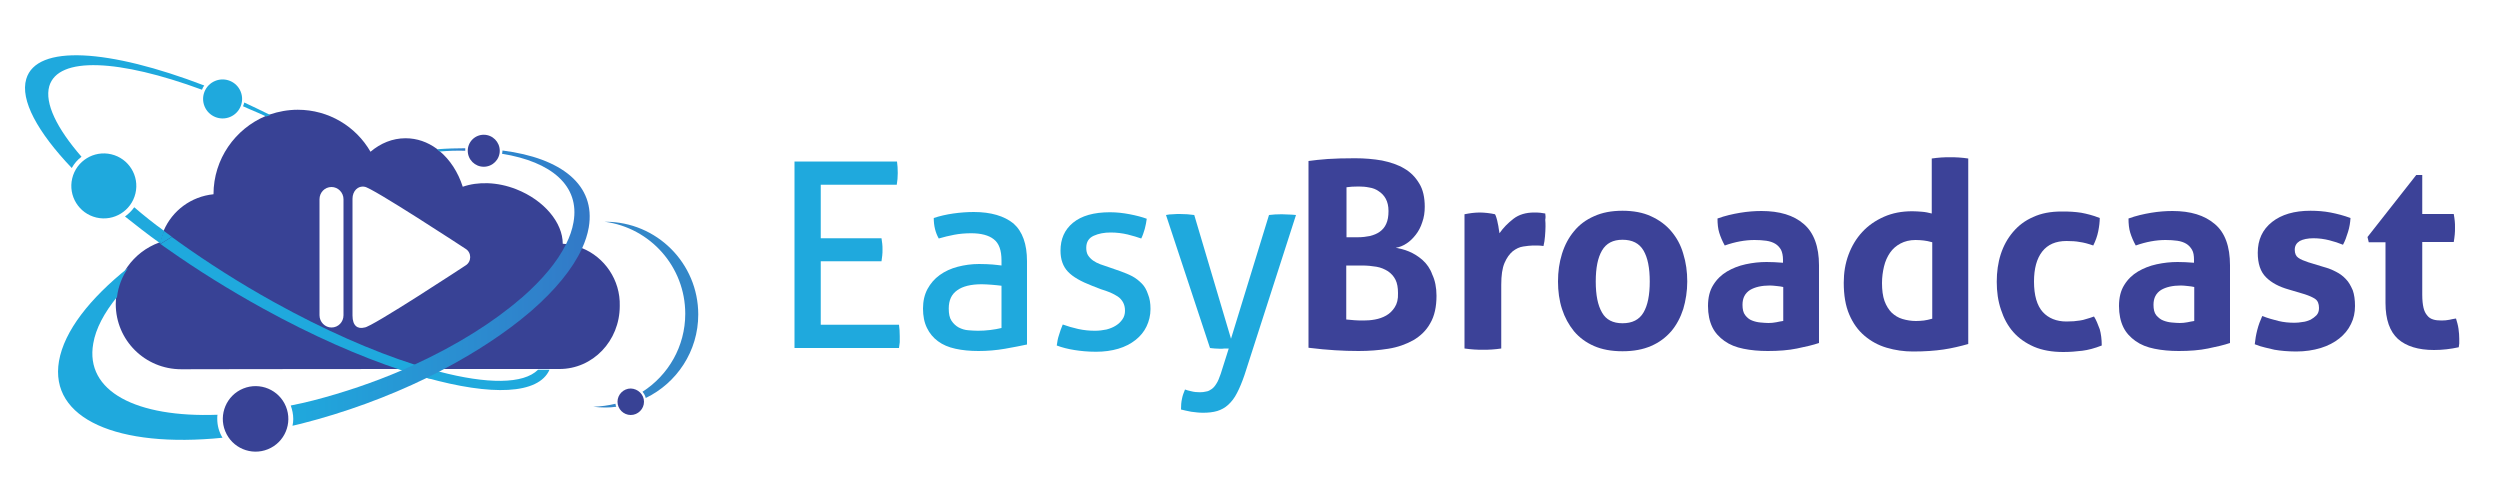<?xml version="1.0" encoding="utf-8"?>
<!-- Generator: Adobe Illustrator 23.0.3, SVG Export Plug-In . SVG Version: 6.00 Build 0)  -->
<svg version="1.1" id="Calque_1" xmlns="http://www.w3.org/2000/svg" xmlns:xlink="http://www.w3.org/1999/xlink" x="0px" y="0px"
	 viewBox="0 0 1000 200" style="enable-background:new 0 0 1000 200;" xml:space="preserve">
<style type="text/css">
	.st0{fill:#1FA9DD;}
	.st1{fill:#3C4298;}
	.st2{fill:#384295;}
	.st3{fill:#3387C8;}
	.st4{fill:url(#SVGID_1_);}
	.st5{fill:url(#SVGID_2_);}
</style>
<g>
	<g>
		<path class="st0" d="M328.3,130v-25.5h24.3c0.1-0.7,0.2-1.5,0.3-2.3c0.1-0.8,0.1-1.6,0.1-2.4c0-0.8,0-1.5-0.1-2.3
			c-0.1-0.8-0.2-1.5-0.3-2.2h-24.3V73.9h30.4c0.1-0.7,0.2-1.5,0.3-2.3c0-0.8,0.1-1.6,0.1-2.4c0-1.7-0.1-3.2-0.3-4.6h-41v74.6h41.8
			c0.1-0.7,0.2-1.5,0.3-2.3c0-0.8,0-1.6,0-2.4c0-1.7-0.1-3.2-0.3-4.6H328.3z"/>
		<path class="st0" d="M389.5,84.8c-2.6,0-5.4,0.2-8.2,0.6c-2.8,0.4-5.4,1-7.8,1.8c0,3.2,0.7,5.9,2,8.2c2-0.6,4.1-1.1,6.2-1.5
			c2.1-0.4,4.4-0.6,6.8-0.6c3.9,0,7,0.8,9,2.4c2.1,1.6,3.1,4.4,3.1,8.5v2c-1-0.1-2.2-0.3-3.6-0.4c-1.4-0.1-3.2-0.2-5.4-0.2
			c-3,0-5.8,0.4-8.5,1.1c-2.7,0.7-5.1,1.8-7.2,3.3c-2.1,1.5-3.7,3.4-4.9,5.6c-1.2,2.2-1.8,4.9-1.8,7.8c0,3,0.5,5.6,1.6,7.8
			c1,2.1,2.5,3.9,4.4,5.3c1.9,1.4,4.2,2.4,7,3c2.7,0.6,5.8,0.9,9.2,0.9c3.6,0,7.1-0.3,10.6-0.9c3.5-0.6,6.4-1.2,8.8-1.7v-33.3
			c0-6.9-1.8-11.9-5.4-15.1C401.7,86.4,396.4,84.8,389.5,84.8z M400.6,131.2c-1.3,0.3-2.8,0.6-4.5,0.8c-1.7,0.2-3.3,0.3-4.9,0.3
			c-1.2,0-2.6-0.1-3.9-0.2c-1.4-0.1-2.6-0.5-3.8-1.1c-1.1-0.6-2.1-1.5-2.9-2.7c-0.8-1.2-1.1-2.8-1.1-4.9c0-3.3,1.1-5.7,3.4-7.3
			c2.2-1.6,5.5-2.4,9.8-2.4c1.1,0,2.5,0.1,4,0.2c1.6,0.1,2.9,0.3,3.9,0.4V131.2z"/>
		<path class="st0" d="M456.7,113.4c-1.1-1.1-2.3-2.1-3.8-2.9c-1.5-0.8-3.1-1.4-4.7-2l-4.6-1.6c-1.2-0.4-2.4-0.8-3.5-1.2
			c-1.1-0.4-2-0.9-2.9-1.5c-0.8-0.6-1.5-1.3-2-2.1c-0.5-0.8-0.7-1.8-0.7-3c0-2.3,1-3.9,3-4.8c2-0.9,4.2-1.3,6.8-1.3
			c2.4,0,4.7,0.3,6.8,0.8c2.1,0.5,3.9,1.1,5.4,1.6c0.6-1.2,1-2.5,1.4-3.8c0.4-1.4,0.6-2.8,0.8-4.1c-1.9-0.7-4.2-1.3-6.8-1.8
			c-2.6-0.5-5.2-0.8-7.9-0.8c-6.5,0-11.4,1.4-14.8,4.2c-3.4,2.8-5,6.5-5,11.2c0,3.5,1,6.3,3,8.4c2,2.1,5.2,3.9,9.6,5.6l3.6,1.4
			c1.3,0.4,2.5,0.8,3.7,1.3c1.1,0.5,2.1,1,3,1.6c0.9,0.6,1.6,1.4,2.1,2.3c0.5,0.9,0.8,2,0.8,3.4c0,1.2-0.3,2.4-1,3.4
			c-0.7,1-1.5,1.8-2.6,2.5c-1.1,0.7-2.3,1.2-3.8,1.6c-1.5,0.3-3,0.5-4.6,0.5c-2.2,0-4.4-0.2-6.7-0.7c-2.2-0.5-4.3-1.1-6.2-1.8
			c-0.6,1.4-1.1,2.8-1.5,4.2c-0.5,1.4-0.7,2.8-0.9,4.2c2.1,0.8,4.5,1.4,7,1.8c2.5,0.4,5.4,0.7,8.7,0.7c3.2,0,6.2-0.4,8.9-1.2
			c2.7-0.8,5-2,6.9-3.5c1.9-1.5,3.4-3.3,4.4-5.4c1-2.1,1.6-4.4,1.6-7c0-2.3-0.3-4.2-1-5.9C458.6,115.9,457.8,114.5,456.7,113.4z"/>
		<path class="st0" d="M515.3,85.8c-1,0-1.8-0.1-2.6-0.1c-1.9,0-3.6,0.1-5.1,0.3l-15.2,49.5L477.7,86c-0.8-0.1-1.7-0.2-2.8-0.3
			c-1.1,0-2.1-0.1-3-0.1c-0.8,0-1.7,0-2.7,0.1c-1,0-1.9,0.1-2.8,0.3l17.6,53.2c0.5,0.1,1.1,0.1,1.9,0.2c0.8,0,1.5,0.1,2.2,0.1
			c0.6,0,1.1,0,1.7-0.1c0.6,0,1.2,0,1.7,0l-3.2,10.1c-0.6,1.7-1.1,3-1.7,3.9c-0.6,1-1.2,1.7-1.9,2.2c-0.7,0.5-1.4,0.9-2.2,1
			c-0.8,0.2-1.6,0.3-2.5,0.3c-1.2,0-2.4-0.1-3.5-0.4c-1.1-0.2-1.9-0.5-2.5-0.7c-0.5,1.2-1,2.5-1.2,3.7c-0.3,1.2-0.4,2.7-0.4,4.3
			c1.2,0.3,2.5,0.6,4.1,0.9c1.6,0.2,3.1,0.4,4.7,0.4c2.1,0,4-0.2,5.7-0.7c1.6-0.5,3.1-1.3,4.4-2.5c1.3-1.2,2.5-2.7,3.5-4.7
			c1-1.9,2-4.3,3-7.2l20.6-64C517.3,85.9,516.3,85.8,515.3,85.8z"/>
	</g>
	<g>
		<path class="st1" d="M569,104c-1.7-1.5-3.5-2.6-5.4-3.4c-1.9-0.8-3.7-1.2-5.3-1.5c1.5-0.2,2.9-0.8,4.3-1.7
			c1.4-0.9,2.6-2.1,3.7-3.5c1.1-1.4,2-3.1,2.6-5c0.7-1.9,1-4,1-6.2c0-3.7-0.7-6.9-2.2-9.3c-1.5-2.5-3.4-4.5-6-6
			c-2.5-1.5-5.5-2.5-8.9-3.2c-3.4-0.6-7-0.9-10.8-0.9c-4.4,0-8,0.1-10.9,0.3c-2.9,0.2-5.5,0.5-7.7,0.8v74.7c3.9,0.5,7.5,0.8,10.6,1
			c3.1,0.2,6.3,0.3,9.4,0.3c4.2,0,8.1-0.3,11.9-0.9c3.8-0.6,7.1-1.8,10-3.4c2.9-1.7,5.2-3.9,6.8-6.8c1.7-2.9,2.5-6.6,2.5-11
			c0-3.3-0.6-6.2-1.7-8.5C572.1,107.5,570.7,105.5,569,104z M538.6,74.9c1.3-0.2,2.9-0.3,4.9-0.3c1.4,0,2.8,0.1,4.2,0.4
			c1.4,0.2,2.7,0.7,3.8,1.5c1.1,0.7,2.1,1.7,2.8,3c0.7,1.3,1.1,2.9,1.1,4.9c0,2.1-0.3,3.8-0.9,5.1c-0.6,1.4-1.5,2.4-2.6,3.2
			c-1.1,0.8-2.4,1.3-3.9,1.7c-1.5,0.3-3.1,0.5-4.8,0.5h-4.6V74.9z M557.9,122.9c-0.9,1.4-2,2.5-3.4,3.3c-1.4,0.8-2.9,1.3-4.5,1.6
			c-1.6,0.3-3.1,0.4-4.6,0.4c-1,0-2.2,0-3.5-0.1c-1.3-0.1-2.4-0.2-3.4-0.3v-21.6h6.2c2.2,0,4.1,0.2,5.9,0.5c1.8,0.3,3.3,1,4.6,1.8
			c1.3,0.9,2.3,2,3,3.4c0.7,1.4,1,3.2,1,5.3C559.3,119.7,558.8,121.5,557.9,122.9z"/>
		<path class="st1" d="M618.1,85.4c-0.4-0.1-1.1-0.2-2-0.3c-0.9-0.1-1.7-0.1-2.4-0.1c-3.3,0-6.1,0.8-8.3,2.5
			c-2.2,1.7-4.1,3.6-5.6,5.8c-0.1-0.5-0.2-1.1-0.3-1.8c-0.1-0.7-0.2-1.5-0.4-2.2c-0.1-0.7-0.3-1.4-0.5-2.1c-0.2-0.7-0.4-1.2-0.6-1.5
			c-1-0.2-1.9-0.4-3-0.5c-1-0.1-2-0.2-3.1-0.2c-1.1,0-2.1,0.1-3.1,0.2c-0.9,0.1-1.9,0.3-3,0.5v53.7c1.3,0.2,2.6,0.3,3.8,0.4
			c1.2,0.1,2.4,0.1,3.6,0.1c1.2,0,2.4,0,3.6-0.1c1.2-0.1,2.5-0.2,3.7-0.4v-25.5c0-3.7,0.4-6.6,1.3-8.7c0.9-2.1,2-3.6,3.3-4.7
			c1.3-1,2.7-1.7,4.2-1.9c1.4-0.2,2.8-0.4,3.9-0.4c0.2,0,0.8,0,1.7,0c0.9,0,1.8,0.1,2.5,0.2c0.3-1.2,0.5-2.6,0.6-3.9
			c0.1-1.4,0.2-2.7,0.2-3.8c0-1,0-1.9-0.1-2.8C618.3,86.9,618.2,86.1,618.1,85.4z"/>
		<path class="st1" d="M668.5,92.5c-2.1-2.5-4.8-4.5-8.1-6c-3.2-1.5-7.1-2.2-11.4-2.2c-4.4,0-8.1,0.7-11.4,2.2c-3.2,1.4-5.9,3.4-8,6
			c-2.1,2.5-3.7,5.5-4.8,9c-1.1,3.5-1.6,7.2-1.6,11.1c0,3.9,0.5,7.6,1.6,11c1.1,3.4,2.7,6.3,4.8,8.9c2.1,2.5,4.8,4.5,8,5.9
			c3.2,1.4,7,2.1,11.4,2.1c4.4,0,8.2-0.7,11.4-2.1c3.3-1.4,5.9-3.4,8.1-5.9c2.1-2.5,3.7-5.5,4.8-8.9c1-3.4,1.6-7.1,1.6-11
			c0-3.9-0.5-7.6-1.6-11.1C672.3,98,670.7,95.1,668.5,92.5z M657.4,125c-1.7,2.9-4.5,4.3-8.4,4.3c-3.8,0-6.6-1.4-8.2-4.3
			c-1.7-2.9-2.5-7-2.5-12.4c0-5.4,0.8-9.5,2.5-12.4c1.7-2.9,4.4-4.3,8.2-4.3c3.9,0,6.7,1.4,8.4,4.3c1.7,2.9,2.5,7,2.5,12.4
			C659.9,118,659.1,122.1,657.4,125z"/>
		<path class="st1" d="M721.5,89.6c-4-3.5-9.7-5.2-16.9-5.2c-2.6,0-5.5,0.2-8.5,0.7c-3,0.5-6.1,1.2-9.1,2.3c0,2.2,0.2,4.1,0.7,5.7
			c0.5,1.6,1.2,3.3,2.2,5.1c4.2-1.5,8.2-2.2,11.9-2.2c1.7,0,3.3,0.1,4.7,0.3c1.4,0.2,2.6,0.6,3.6,1.2c1,0.6,1.7,1.4,2.3,2.4
			c0.5,1,0.8,2.4,0.8,4v1.2c-2.4-0.2-4.6-0.3-6.6-0.3c-2.8,0-5.5,0.3-8.3,0.9c-2.8,0.6-5.3,1.6-7.5,2.9c-2.2,1.3-4.1,3.1-5.5,5.4
			c-1.4,2.2-2.1,5-2.1,8.4c0,3.3,0.6,6.1,1.7,8.4c1.1,2.3,2.8,4.1,4.9,5.6c2.1,1.5,4.6,2.5,7.6,3.1c2.9,0.6,6.2,0.9,9.7,0.9
			c4.4,0,8.3-0.3,11.7-1c3.5-0.7,6.4-1.4,8.8-2.2v-31.1C727.6,98.6,725.5,93,721.5,89.6z M713.2,128.4c-0.8,0.1-1.7,0.3-2.7,0.5
			c-1,0.2-2.1,0.3-3.1,0.3c-0.9,0-2-0.1-3.2-0.2c-1.2-0.1-2.4-0.4-3.4-0.8c-1.1-0.4-2-1.2-2.7-2.1c-0.8-1-1.1-2.4-1.1-4.2
			c0-2.7,1-4.6,3-5.9c2-1.2,4.7-1.8,8-1.8c0.8,0,1.6,0.1,2.6,0.2c1,0.1,1.9,0.2,2.7,0.4V128.4z"/>
		<path class="st1" d="M780,62.9c-1.2,0-2.4,0-3.6,0.1c-1.2,0.1-2.4,0.2-3.7,0.4v22c-1.2-0.3-2.5-0.6-3.9-0.7
			c-1.3-0.1-2.6-0.2-3.9-0.2c-4.2,0-7.9,0.7-11.3,2.2c-3.4,1.5-6.3,3.5-8.7,6.1c-2.4,2.6-4.2,5.6-5.5,9.1c-1.3,3.5-1.9,7.2-1.9,11.2
			c0,5,0.7,9.2,2.2,12.7c1.5,3.5,3.5,6.3,6.1,8.5c2.6,2.2,5.5,3.8,8.9,4.8c3.4,1,6.9,1.5,10.5,1.5c4.8,0,8.8-0.3,12.2-0.8
			c3.4-0.5,6.7-1.3,9.9-2.2V63.4c-1.2-0.2-2.5-0.3-3.7-0.4C782.4,62.9,781.2,62.9,780,62.9z M772.8,127.5c-1.2,0.3-2.2,0.6-3.2,0.7
			c-1,0.1-2,0.2-3.2,0.2c-1.9,0-3.7-0.3-5.4-0.8c-1.7-0.5-3.1-1.4-4.3-2.5c-1.2-1.2-2.2-2.8-2.9-4.7c-0.7-2-1-4.4-1-7.2
			c0-2.3,0.3-4.5,0.8-6.6c0.5-2.1,1.3-3.9,2.4-5.5c1.1-1.6,2.5-2.8,4.2-3.7c1.7-0.9,3.7-1.4,6-1.4c1.3,0,2.4,0.1,3.3,0.2
			c0.9,0.1,2,0.3,3.4,0.7V127.5z"/>
		<path class="st1" d="M837.6,126.6c-1.2,0.4-2.2,0.8-3.1,1c-0.9,0.3-1.7,0.5-2.5,0.6c-0.8,0.1-1.7,0.2-2.5,0.3
			c-0.9,0-1.8,0.1-2.9,0.1c-4,0-7.2-1.3-9.5-3.8c-2.3-2.6-3.5-6.6-3.5-12.2c0-5.2,1.1-9.2,3.3-12c2.2-2.8,5.4-4.2,9.7-4.2
			c2,0,3.8,0.1,5.3,0.4c1.6,0.2,3.4,0.7,5.4,1.4c0.9-1.8,1.6-3.7,2-5.7c0.4-2,0.6-3.8,0.6-5.3c-1.5-0.6-2.8-1-3.9-1.3
			c-1.2-0.3-2.3-0.6-3.5-0.8c-1.2-0.2-2.4-0.3-3.7-0.4c-1.3-0.1-2.7-0.1-4.2-0.1c-4.3,0-8.1,0.7-11.3,2.2c-3.3,1.4-6,3.5-8.1,6
			c-2.2,2.6-3.8,5.5-4.9,8.9c-1.1,3.4-1.6,7.1-1.6,11c0,4,0.5,7.7,1.7,11.2c1.1,3.4,2.7,6.4,4.9,8.9c2.2,2.5,4.9,4.4,8.3,5.9
			c3.3,1.4,7.2,2.1,11.7,2.1c2.6,0,5.2-0.2,7.6-0.5c2.4-0.3,5-1,7.8-2.1c0-2.5-0.3-4.7-0.8-6.5C839.1,129.6,838.5,128,837.6,126.6z"
			/>
		<path class="st1" d="M885.9,89.6c-4.1-3.5-9.7-5.2-16.9-5.2c-2.6,0-5.5,0.2-8.5,0.7c-3,0.5-6.1,1.2-9.1,2.3c0,2.2,0.2,4.1,0.7,5.7
			c0.5,1.6,1.2,3.3,2.2,5.1c4.2-1.5,8.2-2.2,11.9-2.2c1.7,0,3.3,0.1,4.7,0.3c1.4,0.2,2.6,0.6,3.6,1.2c1,0.6,1.7,1.4,2.3,2.4
			c0.6,1,0.8,2.4,0.8,4v1.2c-2.4-0.2-4.6-0.3-6.6-0.3c-2.8,0-5.5,0.3-8.3,0.9c-2.8,0.6-5.3,1.6-7.5,2.9c-2.2,1.3-4.1,3.1-5.5,5.4
			c-1.4,2.2-2.1,5-2.1,8.4c0,3.3,0.6,6.1,1.7,8.4c1.1,2.3,2.8,4.1,4.9,5.6c2.1,1.5,4.6,2.5,7.6,3.1c2.9,0.6,6.2,0.9,9.7,0.9
			c4.4,0,8.3-0.3,11.7-1c3.5-0.7,6.4-1.4,8.8-2.2v-31.1C892,98.6,890,93,885.9,89.6z M877.7,128.4c-0.8,0.1-1.7,0.3-2.7,0.5
			c-1,0.2-2.1,0.3-3.1,0.3c-0.9,0-2-0.1-3.2-0.2c-1.2-0.1-2.4-0.4-3.4-0.8c-1.1-0.4-2-1.2-2.8-2.1c-0.8-1-1.1-2.4-1.1-4.2
			c0-2.7,1-4.6,3-5.9c2-1.2,4.7-1.8,8-1.8c0.8,0,1.6,0.1,2.6,0.2c1,0.1,1.9,0.2,2.7,0.4V128.4z"/>
		<path class="st1" d="M938.4,111.7c-1.1-1.2-2.4-2.2-4-3c-1.5-0.8-3.3-1.5-5.2-2l-5.9-1.8c-1.7-0.6-3.1-1.1-4-1.8
			c-0.9-0.6-1.4-1.7-1.4-3.2c0-1.6,0.7-2.7,2-3.5c1.3-0.7,3.2-1.1,5.5-1.1c2.2,0,4.3,0.3,6.3,0.8c2,0.5,3.8,1.1,5.5,1.8
			c0.8-1.5,1.4-3.1,2-5.1c0.6-1.9,0.9-3.8,1-5.6c-2.7-1-5.4-1.7-8-2.2c-2.6-0.5-5.3-0.7-8-0.7c-6.5,0-11.6,1.5-15.4,4.5
			c-3.8,3-5.7,7.1-5.7,12.3c0,4.4,1.1,7.6,3.3,9.8c2.2,2.2,5.2,3.8,9.1,4.9l6.4,1.9c1.8,0.6,3.2,1.2,4.2,1.9c1,0.7,1.5,1.9,1.5,3.6
			c0,1.2-0.3,2.1-1,2.9c-0.7,0.7-1.5,1.3-2.4,1.8c-1,0.4-2,0.8-3.2,0.9c-1.1,0.2-2.2,0.3-3.2,0.3c-2.2,0-4.3-0.2-6.4-0.7
			c-2-0.5-4.2-1.1-6.5-2c-0.8,1.8-1.5,3.6-2,5.6c-0.5,1.9-0.8,3.8-1,5.7c1.5,0.6,2.8,1,4.1,1.3c1.2,0.3,2.5,0.6,3.8,0.9
			c1.3,0.2,2.6,0.4,4,0.5c1.4,0.1,2.9,0.2,4.6,0.2c3.7,0,6.9-0.5,9.9-1.4c2.9-0.9,5.4-2.2,7.4-3.8c2-1.6,3.6-3.5,4.7-5.8
			c1.1-2.2,1.6-4.6,1.6-7.2c0-2.5-0.3-4.6-0.9-6.3C940.3,114.3,939.5,112.8,938.4,111.7z"/>
		<path class="st1" d="M983.4,131.5c-0.2-1.4-0.6-2.8-1-4.1c-0.8,0.1-1.7,0.3-2.6,0.5c-1,0.2-2,0.3-3.1,0.3c-1.3,0-2.5-0.1-3.4-0.4
			c-1-0.3-1.8-0.8-2.4-1.6c-0.7-0.8-1.2-1.8-1.5-3.1c-0.3-1.3-0.5-3-0.5-5.2V96.8h12.6c0.2-1.1,0.3-2.1,0.4-3
			c0.1-0.9,0.1-1.8,0.1-2.8c0-0.9,0-1.8-0.1-2.6c-0.1-0.8-0.2-1.8-0.4-2.8h-12.6V70h-2.4L947,94.8l0.5,2.1h6.7v24.3
			c0,6.6,1.7,11.4,5,14.4c3.3,2.9,8.1,4.4,14.4,4.4c3.4,0,6.7-0.4,9.9-1.1c0.1-0.5,0.1-1,0.2-1.5c0-0.5,0-1.2,0-1.9
			C983.7,134.2,983.6,133,983.4,131.5z"/>
	</g>
</g>
<g>
	<path class="st2" d="M232.7,99.2c-2-0.8-4.1-1.3-6.4-1.6c-0.4,0-0.8-0.1-1.2-0.1c0-8.4-7.4-17.4-18.6-21.8c-7.6-3-15.4-3.1-21.4-1
		c-1.9-5.9-5.1-10.8-9.3-14.3c-0.4-0.3-0.7-0.6-1.1-0.9c-3.7-2.7-7.9-4.2-12.5-4.2c-5.2,0-10,2-14,5.4
		c-5.8-10.1-16.7-16.8-29.1-16.8c-3.9,0-7.7,0.7-11.2,1.9c-0.5,0.2-1.1,0.4-1.6,0.6c-12.2,5.1-20.9,17.2-20.9,31.3
		c-9,0.9-16.5,6.6-19.9,14.5c-0.6,1.5-1.2,3-1.5,4.7c-0.1,0-0.2,0.1-0.3,0.1c-5.2,1.9-9.6,5.3-12.7,9.7c-2.4,3.4-3.9,7.4-4.5,11.7
		c-0.1,1.1-0.2,2.1-0.2,3.2c0,14.5,11.7,26.1,26.2,26.1c0.7,0,46.7-0.1,87.7-0.1c0.2,0,0.3,0,0.5,0c4.1,0,8.2,0,12.2,0
		c1.2,0,2.5,0,3.7,0c15.9,0,29.9,0,38.4,0c1.8,0,3.3,0,4.6,0c2.6,0,4.1,0,4.2,0c13.3,0,24.1-11.2,24.1-25.2
		C248.2,112,241.8,102.8,232.7,99.2z M137.4,126.1c0,2.7-2.1,4.9-4.8,4.9c-2.6,0-4.8-2.2-4.8-4.9V79.7c0-2.7,2.1-4.9,4.8-4.9
		c2.6,0,4.8,2.2,4.8,4.9V126.1z M186.2,106.2c0,0-37.7,24.8-40.4,24.8c-2.7,0.7-4.8-0.6-4.8-4.8V79.5c0-3.1,2.2-5.3,4.8-4.8
		c2.6,0,40.4,24.8,40.4,24.8C188.7,101,188.7,104.7,186.2,106.2z"/>
	<g>
		<path class="st3" d="M246.2,161.5c-2.9,0.7-5.9,1.1-8.9,1.2c1.6,0.2,3.2,0.3,4.9,0.3c1.5,0,2.9-0.1,4.3-0.3
			C246.3,162.3,246.2,161.9,246.2,161.5z"/>
		<path class="st3" d="M242.2,88.7c-0.1,0-0.2,0-0.3,0c18.2,2.4,32.2,18,32.2,36.8c0,13.1-6.8,24.6-17.1,31.2
			c0.6,0.7,1.1,1.6,1.3,2.5c12.4-6,21-18.7,21-33.4C279.3,105.3,262.7,88.7,242.2,88.7z"/>
	</g>
	<g>
		<g>
			<path class="st0" d="M215.2,147.9c-5.8,5.8-20.3,5.8-39.7,0.7c-1.6,0.8-3.3,1.7-5,2.5c26.1,7.3,44.9,6.7,49.3-3.2
				C218.6,147.9,217,147.9,215.2,147.9z"/>
			<path class="st0" d="M71.5,96.8c-0.9-0.7-1.9-1.4-2.8-2c-1.5,0.9-3,1.9-4.5,2.8c1,0.7,2,1.5,3.1,2.2
				c11.5,8.1,24.3,16.1,37.9,23.6c19.6,10.8,38.5,19.1,55.1,24.6c0.2,0,9.9,3.1,10.9,3.3c3.3,0.6,5.3-1.8,4.2-2.7
				c0,0-6.6-1.6-9.7-2.8c-16.6-5.3-36-13.8-56.2-25C95.8,113.2,83,105,71.5,96.8z"/>
			<path class="st0" d="M53.7,82.9c-1,1.4-2.3,2.7-3.7,3.7c4.4,3.5,9,7.1,13.9,10.6c0.1,0,0.2-0.1,0.3-0.1c0.3-1.6,0.8-3.2,1.5-4.7
				C61.4,89.3,57.4,86.1,53.7,82.9z"/>
		</g>
		<g>
			<path class="st0" d="M97.7,41c-0.1,0.5-0.3,1.1-0.5,1.5c0.9,0.4,1.8,0.8,2.7,1.2c2.2,0.9,4.4,1.9,6.6,2.9c0.5-0.2,1-0.4,1.6-0.6
				C104.5,44.2,101.1,42.6,97.7,41z"/>
		</g>
		<path class="st0" d="M10.5,31.6C8,40,15,52.8,28.7,67.2c1-1.8,2.3-3.3,3.9-4.5c-9.9-11.4-14.8-21.4-12.9-28.2
			c3.5-12.1,28-10.8,61.1,1.4c0.2-0.6,0.5-1.2,0.9-1.7C43.6,19.6,14.6,17.6,10.5,31.6z"/>
		<path class="st0" d="M68.7,94.7c-1-0.8-2.1-1.5-3.1-2.3c-0.6,1.5-1.2,3-1.5,4.7c-0.1,0-0.2,0.1-0.3,0.1c0.1,0.1,0.3,0.2,0.4,0.3
			C65.7,96.6,67.2,95.7,68.7,94.7z"/>
	</g>
	<g>
		<path class="st0" d="M86.9,167.5c0-0.6,0-1.1,0.1-1.6c-32.4,1.2-53.1-9.3-49.7-28.5c1-6,4.4-12.3,9.5-18.6
			c0.5-4.3,2.1-8.3,4.5-11.7c-15.4,12.3-25.6,25.3-27.7,37.3c-4,23.2,23.6,34.9,65.4,30.7C87.6,172.8,86.9,170.2,86.9,167.5z"/>
		<linearGradient id="SVGID_1_" gradientUnits="userSpaceOnUse" x1="116.244" y1="115.171" x2="235.817" y2="115.171">
			<stop  offset="0" style="stop-color:#1FA9DD"/>
			<stop  offset="1" style="stop-color:#3379C7"/>
		</linearGradient>
		<path class="st4" d="M201,60.2c0,0.5-0.1,0.9-0.2,1.3c19.8,3.2,31.2,12.8,28.6,27.4c-0.5,2.9-1.5,5.8-3,8.8
			c-3.5,7.1-9.6,14.3-17.7,21.4c-0.1,0.1-0.2,0.2-0.4,0.3c-11.1,9.6-25.7,18.7-42.4,26.4c-1.6,0.7-3.3,1.5-4.9,2.2
			c-0.1,0-0.2,0.1-0.2,0.1c-11.2,4.8-23.2,8.9-35.6,12.1c-3,0.8-6,1.4-8.9,2c0.6,1.7,1,3.5,1,5.4c0,0.9-0.1,1.8-0.3,2.7
			c1.1-0.3,2.3-0.5,3.4-0.8c17.7-4.5,34.8-10.8,50.2-18.3c1.7-0.8,3.3-1.7,5-2.5c0.4-0.2,0.8-0.4,1.3-0.7
			c13.5-7.1,25.5-15,35.1-23.2c0.2-0.2,0.5-0.4,0.7-0.6c9.4-8.2,16.4-16.7,20.1-24.8c1.3-2.8,2.2-5.6,2.7-8.4
			C238.4,74,224.6,63.2,201,60.2z"/>
		<linearGradient id="SVGID_2_" gradientUnits="userSpaceOnUse" x1="174.778" y1="59.894" x2="186.075" y2="59.894">
			<stop  offset="0" style="stop-color:#1FA9DD"/>
			<stop  offset="1" style="stop-color:#3379C7"/>
		</linearGradient>
		<path class="st5" d="M186.1,60.3c0-0.2,0-0.4,0-0.6c0-0.1,0-0.3,0-0.4c-3.6,0-7.4,0.1-11.3,0.4c0.4,0.3,0.8,0.6,1.1,0.9
			C179.4,60.3,182.8,60.2,186.1,60.3z"/>
	</g>
	
		<ellipse transform="matrix(0.927 -0.376 0.376 0.927 -55.487 50.708)" class="st2" cx="102.2" cy="167.5" rx="13.1" ry="13.1"/>
	<circle class="st2" cx="193.5" cy="60.3" r="6.4"/>
	<path class="st2" d="M257.6,160.7c0,2.9-2.4,5.3-5.3,5.3c-2.9,0-5.3-2.4-5.3-5.3c0-2.9,2.4-5.3,5.3-5.3
		C255.2,155.5,257.6,157.8,257.6,160.7z"/>
	<ellipse transform="matrix(0.924 -0.383 0.383 0.924 -8.363 37.076)" class="st0" cx="89" cy="39.6" rx="7.8" ry="7.8"/>
	<ellipse transform="matrix(0.23 -0.973 0.973 0.23 -40.31 97.656)" class="st0" cx="41.5" cy="74.3" rx="13" ry="13"/>
</g>
</svg>
